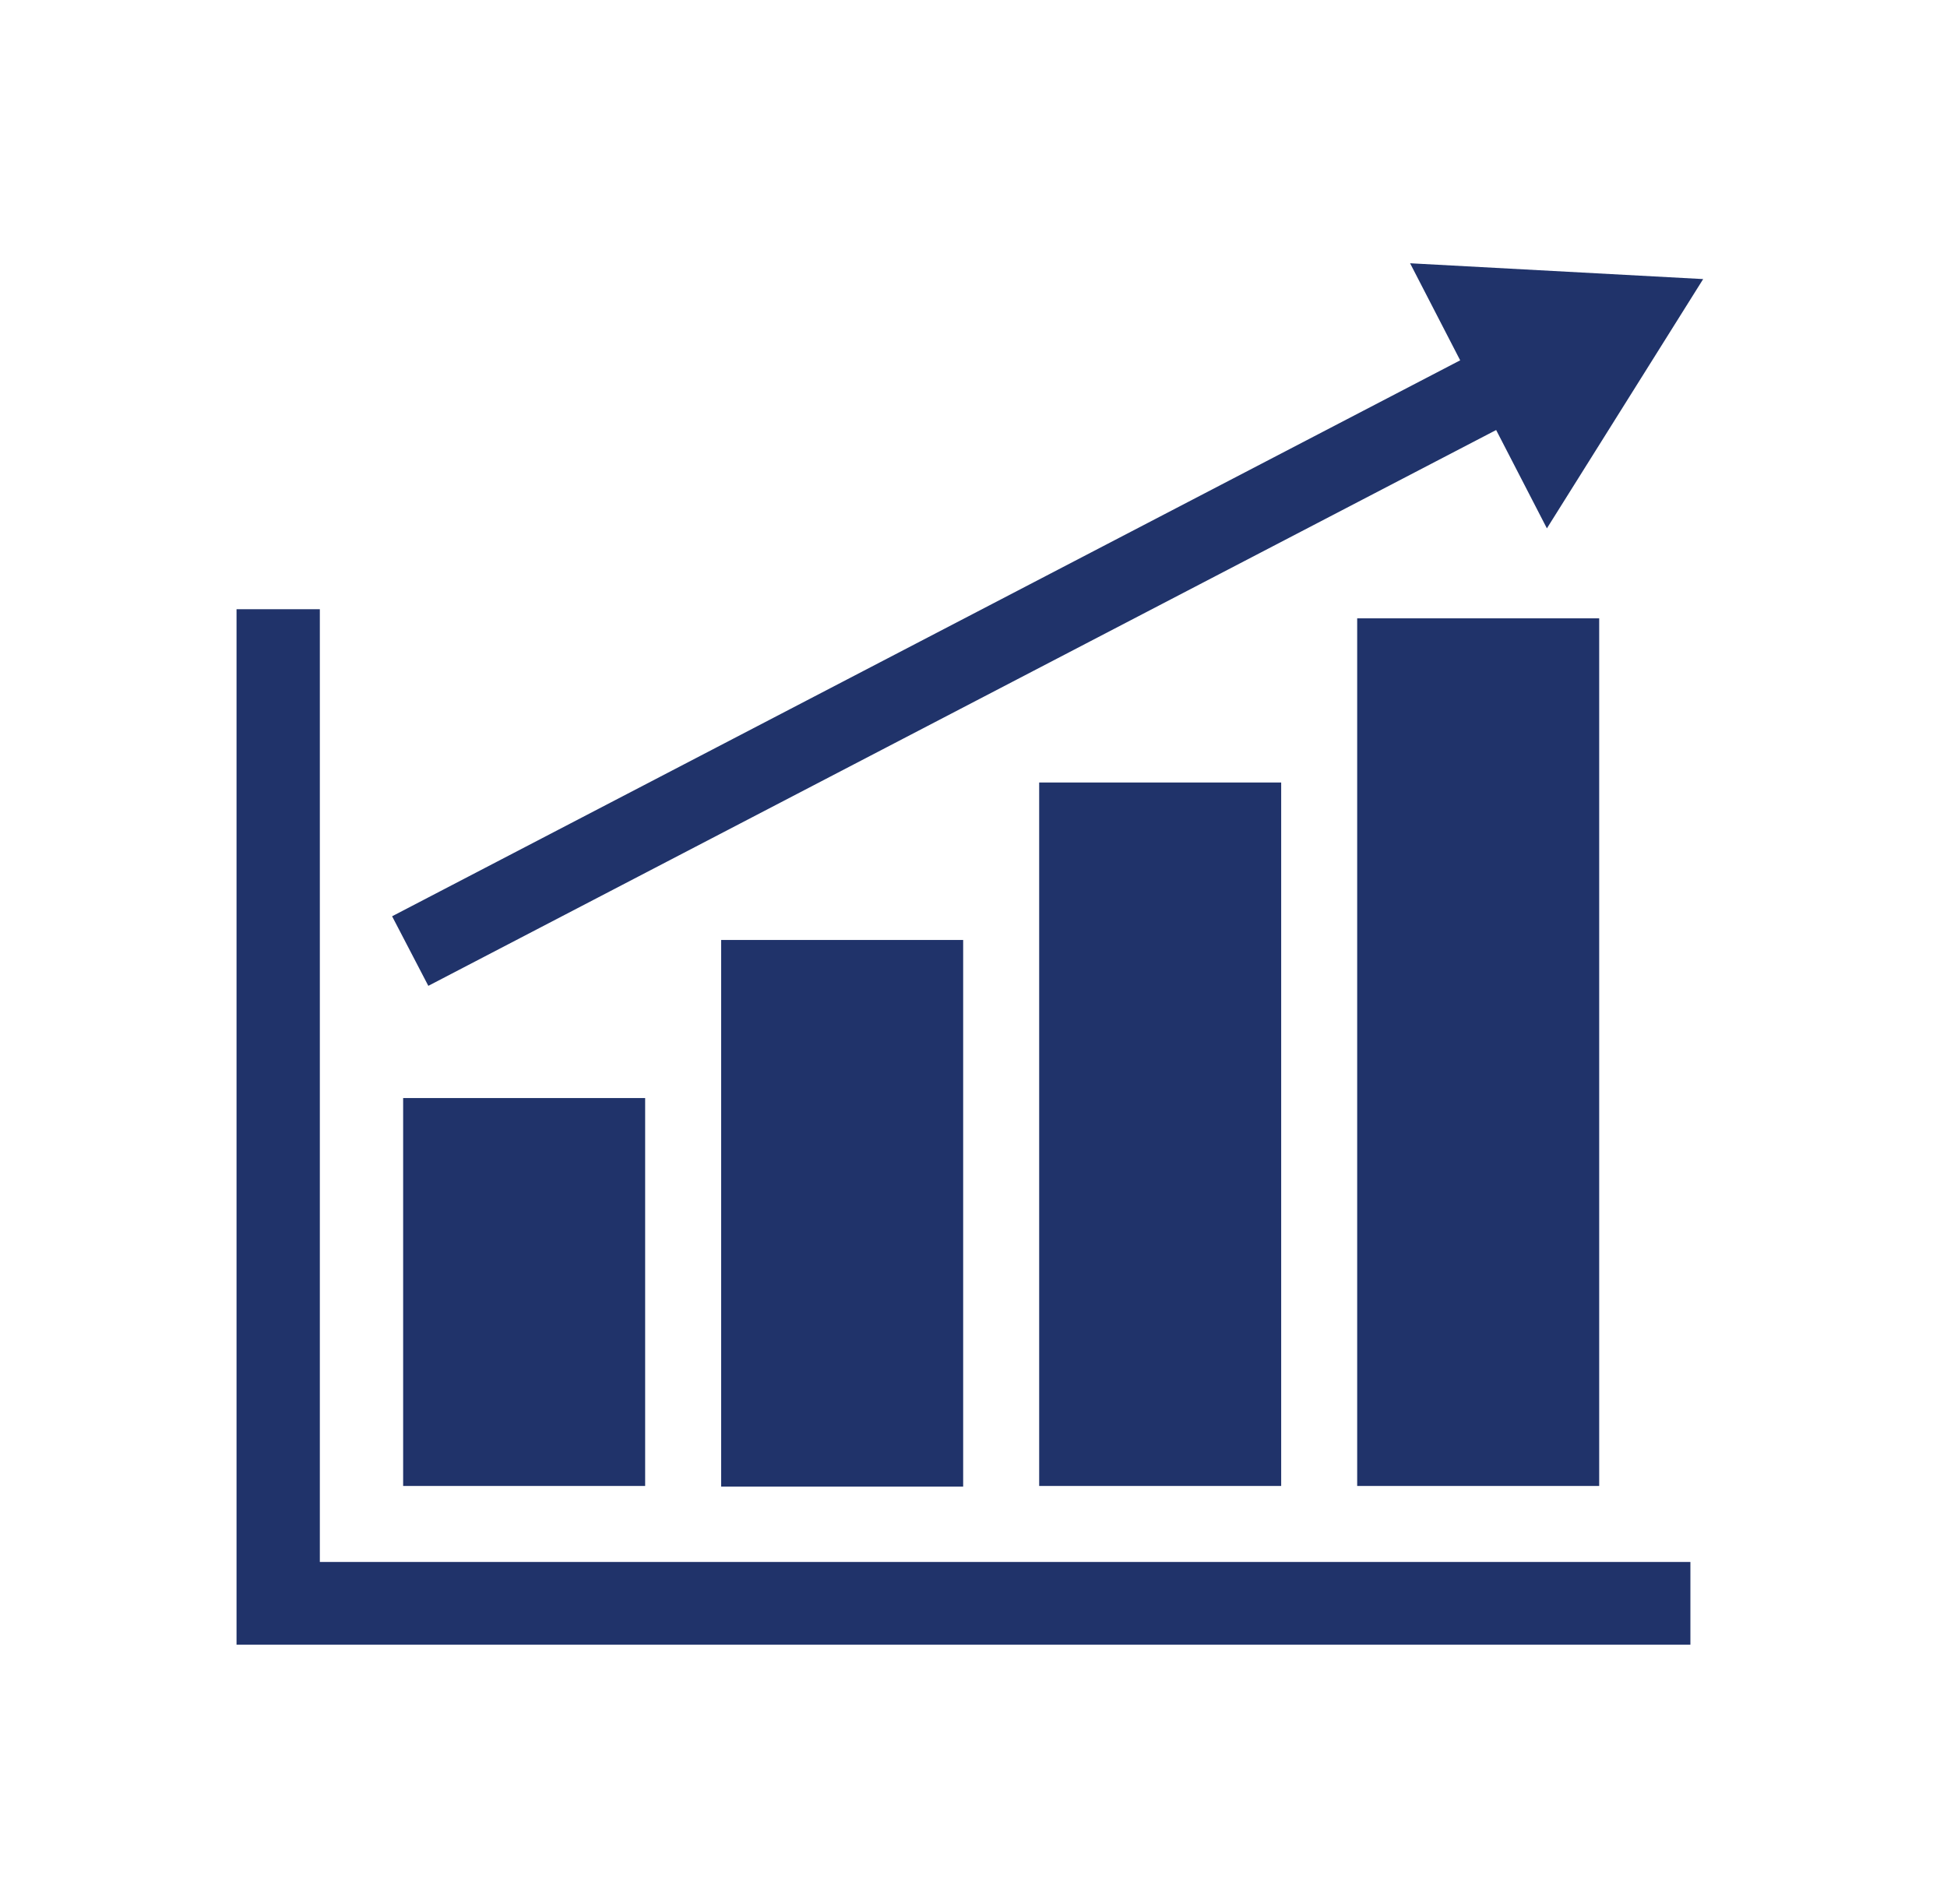 <svg xmlns="http://www.w3.org/2000/svg" xmlns:xlink="http://www.w3.org/1999/xlink" id="Layer_1" data-name="Layer 1" viewBox="0 0 320.2 313.1"><defs><style>      .cls-1, .cls-2, .cls-3, .cls-4, .cls-5, .cls-6, .cls-7, .cls-8 {        stroke-width: 0px;      }      .cls-1, .cls-3 {        fill: #1f336a;      }      .cls-1, .cls-6, .cls-9, .cls-8 {        display: none;      }      .cls-2 {        fill: #040404;      }      .cls-10, .cls-11, .cls-12, .cls-13, .cls-14, .cls-15 {        fill: none;        stroke-miterlimit: 10;      }      .cls-10, .cls-12, .cls-14, .cls-15 {        stroke: #000;      }      .cls-10, .cls-13 {        stroke-width: 7.4px;      }      .cls-4 {        fill: #000;      }      .cls-11 {        stroke: #040404;        stroke-width: 12.9px;      }      .cls-12 {        stroke-width: 13.6px;      }      .cls-13 {        stroke: #fff;      }      .cls-5, .cls-6 {        fill: #20336a;      }      .cls-14 {        stroke-width: 5.6px;      }      .cls-15 {        stroke-width: 5.9px;      }      .cls-7, .cls-8 {        fill: #fff;      }    </style></defs><g id="sEzknB"><image id="sEzknB-2" data-name="sEzknB" width="96" height="62" transform="translate(487.2 244.5)"></image></g><path class="cls-1" d="M75.1,124c1.6-1,3.5-1.6,4.7-2.9,19.9-22.2,39.7-44.5,59.5-66.8,10-11.3,20.1-22.6,30.1-33.9,3.8-4.3,5.7-4.4,9.9-.6,25,22.7,50,45.3,75.1,68,5.8,5.3,5.8,5.5,1.9,12.2,1,.2,1.9.3,2.8.4,9.6,1.2,16,8.3,16,18.7,0,5.3.5,9.5,5.1,13.3,4.7,4,6.4,10.2,6.4,16.5,0,10.3-.1,20.6.1,30.9,0,1.8,1.4,3.6,2.2,5.4,1.2,2.8,3.3,5.5,3.4,8.3.4,11.7.4,23.5,0,35.2,0,2.8-2.3,5.5-3.5,8.3-.7,1.7-2,3.4-2.1,5.1-.2,9.2,0,18.4-.1,27.5-.1,15.6-10.8,26.4-26.4,26.4-65.1,0-130.3,0-195.4,0-9.2,0-17.1-3.3-24.2-8.9-6.2-4.9-9.3-11.2-9.2-19.5.2-49.7,0-99.5,0-149.2,0-11.5,6.7-18.2,18.1-18.2,9,0,18.1-.1,27.1,0,3.1,0,5.2-.9,7.3-3.3,20.4-23.1,40.9-46.1,61.3-69.1,1-1.1,2.2-2.8,3.4-2.9,1.8-.1,4.9.4,5.4,1.6.7,1.8.5,4.9-.7,6.4-5.9,7.2-12.3,14-18.5,21-19.8,22.3-39.6,44.5-59.4,66.8-.5.5-.9,1.1-1.3,1.6.3.5.6.9.9,1.4ZM41.1,133c0,.7-.2,2-.2,3.2,0,44.1,0,88.1,0,132.2,0,4.3,1.6,7.7,4.7,10.4,6,5.2,12.9,7.8,20.9,7.8,39.7,0,79.4,0,119.1,0,24.6,0,49.2,0,73.7,0,11,0,17.6-6.7,17.7-17.7,0-4.5,0-9,0-13.6,0-5,0-10.1,0-15.6-2.1,0-3.7,0-5.2,0-16.2,0-32.5,0-48.7,0-12,0-20.2-8.4-20.4-20.3,0-5.2,0-10.5,0-15.7,0-13.3,8.1-21.3,21.4-21.3,16,0,31.9,0,47.9,0,1.5,0,3-.1,4.4-.2.3-.8.5-1.2.5-1.6,0-9.5,0-18.9.1-28.4,0-13.1-6.1-19.2-19.1-19.2-68.7,0-137.3,0-206,0-3.4,0-6.7,0-10.8,0ZM247.5,94.6c-24.3-22-48.3-43.8-72.6-65.8-28,31.5-55.7,62.6-83.9,94.3,1.6.2,2.4.4,3.2.4,42,0,83.9,0,125.9,0,1.3,0,3-.4,3.8-1.2,7.9-9,15.7-18.1,23.7-27.6ZM250.6,230.2c9.5,0,18.9,0,28.4,0,2.6,0,3.8-.7,3.8-3.6-.1-10.4,0-20.9,0-31.3,0-2.3-.8-3.3-3.2-3.3-19.2,0-38.4,0-57.5.1-5.8,0-9.5,4.3-9.6,10.2-.1,5.5,0,11,0,16.5,0,7.4,3.8,11.2,11.2,11.3,9,0,18.1,0,27.1,0ZM72.2,110.1c-9.2,0-17.2-.2-25.2,0-3.7.1-5.8,2.8-6,6.5-.2,3.4,2.6,6.4,6.3,6.7,3.8.2,7.6.2,11.4,0,1,0,2.2-.6,2.9-1.3,3.3-3.6,6.5-7.3,10.6-11.9ZM265.3,123.4c.4-4.8,1.1-10.1-3.7-11.8-4.5-1.6-10.6-2.6-14.6-.7-4.5,2.1-7.3,7.7-11.2,12.1,1.4.2,1.9.4,2.4.4,8.8,0,17.7,0,27,0Z"></path><path class="cls-8" d="M277,255.4c0-5,0-10.1,0-15.6-2.1,0-3.7,0-5.2,0-16.2,0-32.5,0-48.7,0-12,0-20.2-8.4-20.4-20.3,0-5.2,0-10.5,0-15.7,0-13.3,8.1-21.3,21.4-21.3,16,0,31.9,0,47.9,0,1.5,0,3-.1,4.4-.2.3-.8.5-1.2.5-1.6,0-9.5,0-18.9.1-28.4,0-13.1-6.1-19.2-19.1-19.2-68.7,0-137.3,0-206,0-3.4,0-6.7,0-10.8,0,0,.7-.2,2-.2,3.2,0,44.1,0,88.1,0,132.2,0,4.3,1.6,7.7,4.7,10.4,6,5.2,12.9,7.8,20.9,7.8,39.7,0,79.4,0,119.1,0,24.6,0,49.2,0,73.7,0,11,0,17.6-6.7,17.7-17.7,0-4.5,0-9,0-13.6Z"></path><path class="cls-8" d="M247.5,94.6c-8.1,9.4-15.8,18.6-23.7,27.6-.8.9-2.5,1.2-3.8,1.2-42,0-83.9,0-125.9,0-.8,0-1.6-.2-3.2-.4,28.2-31.7,55.9-62.9,83.9-94.3,24.3,22,48.3,43.8,72.6,65.8Z"></path><path class="cls-8" d="M250.6,230.2c-9,0-18.1,0-27.1,0-7.4,0-11.1-3.9-11.2-11.3,0-5.5,0-11,0-16.5.1-5.9,3.8-10.2,9.6-10.2,19.2-.2,38.4,0,57.5-.1,2.4,0,3.2,1,3.2,3.3,0,10.4,0,20.9,0,31.3,0,2.9-1.1,3.6-3.8,3.6-9.4-.1-18.9,0-28.4,0ZM249.3,211.3c0-8.3-6.3-14.9-14.5-15.1-8.1-.1-14.9,6.5-15.1,14.6-.1,8.2,6.4,14.8,14.6,15,8.4.1,14.9-6.2,14.9-14.5Z"></path><path class="cls-8" d="M72.2,110.1c-4.1,4.6-7.3,8.3-10.6,11.9-.7.7-1.9,1.3-2.9,1.3-3.8.1-7.6.2-11.4,0-3.7-.2-6.5-3.2-6.3-6.7.2-3.7,2.4-6.3,6-6.5,8-.3,16,0,25.2,0Z"></path><path class="cls-8" d="M265.3,123.4c-9.3,0-18.2,0-27,0-.5,0-1.1-.2-2.4-.4,3.9-4.5,6.8-10,11.2-12.1,3.9-1.9,10.1-.9,14.6.7,4.8,1.7,4.1,7,3.7,11.8Z"></path><path class="cls-1" d="M249.3,211.3c0,8.3-6.6,14.6-14.9,14.5-8.3-.1-14.7-6.8-14.6-15,.1-8.1,7-14.7,15.1-14.6,8.2.1,14.6,6.7,14.5,15.1ZM229.5,210.9c.2,3.3,1.9,5.2,5,5.5,2.8.3,5.6-2.5,5.4-5.3-.3-3.1-2-5-5.2-5-3.2,0-4.8,2-5.1,4.9Z"></path><path class="cls-8" d="M131.3,216.5c10.3,1.3,15,5.8,15,13.8,0,7.1-6.6,13.4-15,14.3v-28.1Z"></path><path class="cls-8" d="M121.1,176.5v27.7c-8.6-.4-14.9-6-15-13.1-.1-7.3,6.7-14,15-14.6Z"></path><path class="cls-8" d="M229.5,210.9c.4-2.9,2-4.9,5.1-4.9,3.2,0,4.9,2,5.2,5,.2,2.8-2.5,5.6-5.4,5.3-3.1-.3-4.8-2.1-5-5.5Z"></path><g class="cls-9"><path class="cls-3" d="M121.7,152v13.1c3.1,0,6,.5,8.9,1.4s5.4,2.3,7.6,3.9c2.2,1.7,4,3.6,5.3,5.7,1.3,2.1,2,4.4,2,6.7s-.6,3.3-1.7,4.5c-1.1,1.1-2.6,1.7-4.5,1.7s-3.1-.4-4-1.3c-1-.9-1.8-1.9-2.5-3.2-.7-1.3-1.3-2.7-1.8-4.3-.5-1.5-1.1-2.9-1.9-4.3-.7-1.3-1.7-2.4-2.8-3.2-1.1-.9-2.7-1.3-4.6-1.3v26c4.8,1.9,8.9,3.9,12.3,5.9,3.4,2,6.2,4.1,8.4,6.2,2.2,2.2,3.8,4.5,4.8,6.9,1,2.4,1.5,5.1,1.5,7.9s-.6,6.4-1.9,9.3c-1.3,2.8-3.1,5.3-5.4,7.4-2.3,2.1-5.2,3.8-8.5,5.1-3.3,1.3-7.1,2.1-11.2,2.5v17.2h-7.2v-17.1c-3.8-.2-7.3-.9-10.5-2-3.2-1.1-6-2.5-8.4-4.3-2.3-1.8-4.2-3.8-5.5-6.2-1.3-2.3-2-4.8-2-7.5s.5-4.4,1.7-5.7c1.1-1.3,2.6-2,4.6-2s3.6.8,4.8,2.4c1.2,1.6,2.4,4.5,3.5,8.7,1.6,6.2,5.5,9.5,11.8,10v-29.4c-8.2-3.3-14.1-6.9-17.9-10.9-3.8-4-5.6-8.7-5.6-14.1s.7-6.8,2-9.7c1.3-2.8,3.1-5.3,5.3-7.2,2.2-2,4.7-3.5,7.5-4.6,2.8-1.1,5.7-1.6,8.7-1.6v-12.9h7.2ZM103,182.3c0,4.7,3.8,8.8,11.5,12.2v-22.9c-1.6,0-3,.3-4.4.9-1.4.6-2.6,1.3-3.7,2.3-1.1,1-1.9,2.1-2.5,3.4-.6,1.3-.9,2.7-.9,4.1ZM135.2,230c0-3-1-5.6-3.1-7.7-2.1-2.2-5.5-4.3-10.4-6.4v26.3c4.3-.6,7.7-1.9,10-4,2.3-2.1,3.5-4.8,3.5-8.1Z"></path></g><path class="cls-6" d="M161.8,299.4c-78.6-.1-143.2-64.9-142.8-143.4C19.2,77.8,83.7,13.6,162,13.7c78.6,0,143.2,64.9,142.9,143.4-.4,78.3-64.9,142.5-143.1,142.3ZM28.2,156.4c0,74.2,59.3,133.6,133.4,133.7,74.3.1,133.8-59,134-133.1.2-74.6-59.3-134.2-133.8-134.1-74.3,0-133.6,59.3-133.6,133.5Z"></path><path class="cls-8" d="M28.2,156.4c0-74.2,59.4-133.4,133.6-133.5,74.6,0,134,59.5,133.8,134.1-.2,74.1-59.8,133.2-134,133.1-74.2-.1-133.4-59.5-133.4-133.7ZM164.5,237.8c28.7-1.9,52.3-11.8,68.3-35.7,1.6-2.4.7-6.4,1-9.6-2.6,1.5-6.2,2.4-7.8,4.7-26.5,38.3-89.4,43.1-121.3,8.8-2.9-3.1-4.8-7.1-7.8-10.1-1.7-1.7-4.6-2.4-7-3.5,0,2.8-1,5.9,0,8.3,1,2.9,3.4,5.4,5.5,7.8,18.4,21.4,42.5,29.4,69.1,29.3ZM212,140.1c9.8,0,20.5-8.1,21.9-16.9.3-2-1.7-4.4-2.6-6.6-1.8,1.2-4.5,1.9-5.2,3.5-2.9,6.4-6.8,10.8-14.3,10.7-7.1-.1-11-4.2-13.7-10.3-.8-1.8-3.9-2.6-5.9-3.8-.7,2.5-2.5,5.3-1.9,7.5,2.4,9.2,12.2,15.9,21.8,15.9ZM111.7,140.1c9.7.2,20.3-7.3,22.2-16.4.4-2.1-1.3-4.6-2-6.9-2,1.2-5,1.9-5.8,3.7-2.8,6-6.6,10.3-13.7,10.4-7.5.1-11.4-4.3-14.4-10.6-.8-1.7-3.9-2.3-6-3.4-.7,2.3-2.3,4.9-1.8,7,2,8.9,11.9,16.1,21.5,16.3Z"></path><path class="cls-6" d="M164.5,237.8c-26.6,0-50.7-7.9-69.1-29.3-2.1-2.4-4.4-4.9-5.5-7.8-2.4-6.7,1.7-10.3,7.1-4.8,3,3,4.9,7,7.8,10.1,31.8,34.2,94.7,29.5,121.3-8.8,1.4-2,6.1-6.8,7.8-2.4.8,2.1.1,5.5-1.1,7.3-16,23.9-39.6,33.8-68.3,35.7Z"></path><path class="cls-6" d="M212,140.1c-9.6,0-19.4-6.7-21.8-15.9-1.4-5.5,4.9-10,7.8-3.7,2.8,6.1,6.6,10.2,13.7,10.3,7.6.1,11.5-4.3,14.3-10.7,2.4-5.4,8.7-2.3,7.8,3.1-1.4,8.8-12.1,16.8-21.9,16.9Z"></path><path class="cls-6" d="M111.7,140c-6.9-.1-13.8-3.5-18.1-9-2.2-2.9-3.7-6.8-3-10.6,1-4.8,5-2.5,7.2.3,1.4,1.8,2.5,4,4,5.7,2.8,3.2,7.2,5,11.4,4.6s8.3-2.9,10.5-6.5c1-1.7,1.7-3.7,3.1-5.2,5.5-6.2,8.1,3.4,5.9,7.8-3.5,7-10.7,12-18.5,12.8-.9,0-1.7.1-2.6.1Z"></path><path class="cls-6" d="M222.2,14.1h34.6v284.7h-34.6V14.1Z"></path><path class="cls-6" d="M199.8,299h-33.9V73h33.9v226Z"></path><path class="cls-6" d="M143.9,114.9v184.1h-34.3V114.9h34.3Z"></path><path class="cls-6" d="M53.1,157.8h34.7v141h-34.7v-141Z"></path><g><rect class="cls-5" x="223.2" y="101.7" width="39.8" height="142.7"></rect><rect class="cls-5" x="170.9" y="128.7" width="39.8" height="115.7"></rect><rect class="cls-5" x="118.6" y="154.6" width="39.8" height="89.9"></rect><rect class="cls-5" x="66.3" y="180.6" width="39.8" height="63.8"></rect><polygon class="cls-5" points="278 270.5 38.9 270.5 38.9 100.2 52.6 100.2 52.6 256.9 278 256.9 278 270.5"></polygon><rect class="cls-5" x="55.2" y="100.1" width="216.5" height="12.9" transform="translate(-30.7 87.4) rotate(-27.5)"></rect><polygon class="cls-5" points="231.9 43.3 254.4 86.9 280.1 45.9 231.9 43.3"></polygon></g><g><g><path class="cls-11" d="M-503.7-711.3h-127.3c-5,0-9.1,4.1-9.1,9.1v24.2"></path><path class="cls-11" d="M-601.7-581.4h135.9c5,0,9.1-4.1,9.1-9.1v-73.8"></path><line class="cls-11" x1="-703.9" y1="-553.4" x2="-586.5" y2="-553.4"></line><polygon class="cls-4" points="-616.9 -480.3 -616.9 -525 -601.2 -537.2 -689.2 -537.2 -672.3 -525 -672.3 -480.3 -616.9 -480.3"></polygon><line class="cls-14" x1="-614.7" y1="-684.8" x2="-566.5" y2="-684.8"></line><line class="cls-14" x1="-478.5" y1="-606.7" x2="-553.8" y2="-606.7"></line></g><g><path class="cls-4" d="M-680.9-552.9c0-12,.4-14.3.4-14.3.8-4.9,4.1-9,8.7-10.8l13.9-5.7,13.7,16.7,13.7-16.7,13.9,5.7c4.6,1.9,7.9,6,8.7,10.8,0,0,.5,2.3.4,14.3h-73.4Z"></path><path class="cls-4" d="M-669.4-624.5s29.1-4.1,38.4-17.6l12,18.6c14.6-12.1-3.9-36.8-21.3-38.4-25.8-2.4-42,24.9-29.1,37.4"></path><path class="cls-15" d="M-613.6-637.1c-.7-2.3-1.7-5.2-3.3-8.2-2.6-4.9-6.7-10.1-13.1-13.5-8-4.3-17.5-4.3-25.8-.8-5.3,2.3-11.3,6.3-15.6,13.4-1.6,2.7-2.9,5.8-3.8,9.4-.9,3.4.3,6.9,2.9,9.2,2.6,2.1,3.1,3.9,3.5,6.3h0c2.5,13.9,12.6,29.1,24.6,29.1s21.9-14.9,24.6-28.8c.2-.9.4-1.7.7-2.5.6-1.5,1.4-2.8,3.4-4.9.2-.2.5-.5.6-.8,1.6-2.3,2.1-5.3,1.3-8Z"></path></g><g><path class="cls-4" d="M-540-533.4c0-12.3-9.1-22.3-20.4-22.3s-20.4,10-20.4,22.3,9.1,28.8,20.4,28.8,20.4-16.5,20.4-28.8Z"></path><path class="cls-4" d="M-571.5-499.6l-7.3,2.6c-.2.1-.5.2-.7.3-3.2,1.6-5.9,4.2-7.6,7.3-.3.6-.6,1.1-.8,1.7-.7,1.7-1,3.5-1.2,5.3l-.2,2h57.8l-.2-2c-.1-1.8-.5-3.6-1.2-5.3-.2-.6-.5-1.2-.8-1.7-1.7-3.1-4.3-5.7-7.6-7.3-.2-.1-.5-.2-.7-.3l-7.3-2.6-11,6-11-6Z"></path></g><g><path class="cls-4" d="M-470.5-533.4c0-12.3-9.1-22.3-20.4-22.3s-20.4,10-20.4,22.3,9.1,28.8,20.4,28.8,20.4-16.5,20.4-28.8Z"></path><path class="cls-4" d="M-502-499.6l-7.3,2.6c-.2.1-.5.2-.7.3-3.2,1.6-5.9,4.2-7.6,7.3-.3.6-.6,1.1-.8,1.7-.7,1.7-1,3.5-1.2,5.3l-.2,2h57.8l-.2-2c-.1-1.8-.5-3.6-1.2-5.3-.2-.6-.5-1.2-.8-1.7-1.7-3.1-4.3-5.7-7.6-7.3-.2-.1-.5-.2-.7-.3l-7.3-2.6-11,6-11-6Z"></path></g><polygon class="cls-2" points="-491 -718.1 -441.1 -723.8 -449.7 -675.6 -491 -718.1"></polygon><polyline class="cls-11" points="-601.3 -626.6 -551.3 -672.3 -526.6 -643.8 -469.4 -697.8"></polyline></g><g><path class="cls-5" d="M-383.2,134.1c0-21-14.9-38-36.9-38s-33.1,16.6-37,29.4c-3.9-12.8-15.2-29.4-37-29.4s-36.9,17-36.9,38h-.1c0,56.3,74,94.1,74,94.1,0,0,74-37.9,74-94.1h-.1ZM-450.5,200.4l-6-8.9c10.8-7.3,30.4-22.4,39.9-40.9l9.6,4.9c-10.5,20.7-31.7,37-43.4,44.9Z"></path><g><path class="cls-5" d="M-362.3,124.4l-10.6-2.1c2.1-10.2,0-20.6-5.7-29.3s-14.6-14.6-24.8-16.7l2.1-10.6c13,2.7,24.3,10.2,31.6,21.3,7.3,11.1,9.9,24.4,7.3,37.4Z"></path><path class="cls-5" d="M-335.2,129.9l-10.6-2.1c3.5-17.5,0-35.3-9.8-50.1-9.8-14.9-24.9-25-42.3-28.5l2.1-10.6c20.3,4.1,37.8,15.9,49.2,33.2,11.4,17.3,15.5,37.9,11.3,58.2Z"></path><path class="cls-5" d="M-362.3,124.4l-10.6-2.1c2.1-10.2,0-20.6-5.7-29.3s-14.6-14.6-24.8-16.7l2.1-10.6c13,2.7,24.3,10.2,31.6,21.3,7.3,11.1,9.9,24.4,7.3,37.4Z"></path></g><g><path class="cls-5" d="M-551,124.4c-2.7-13,0-26.3,7.3-37.4,7.3-11.1,18.6-18.7,31.6-21.3l2.1,10.6c-10.2,2.1-19,8-24.8,16.7-5.8,8.7-7.8,19.1-5.7,29.3l-10.6,2.1Z"></path><path class="cls-5" d="M-578.2,129.9c-4.1-20.3,0-41,11.3-58.2,11.4-17.3,28.9-29,49.2-33.2l2.1,10.6c-17.5,3.5-32.5,13.7-42.3,28.5s-13.3,32.7-9.8,50.1l-10.6,2.1Z"></path><path class="cls-5" d="M-551,124.4c-2.7-13,0-26.3,7.3-37.4,7.3-11.1,18.6-18.7,31.6-21.3l2.1,10.6c-10.2,2.1-19,8-24.8,16.7-5.8,8.7-7.8,19.1-5.7,29.3l-10.6,2.1Z"></path></g><g><path class="cls-5" d="M-401.2,235.2l-2.1-10.6c10.2-2.1,19-8,24.8-16.7s7.8-19.1,5.7-29.3l10.6-2.1c2.7,13,0,26.3-7.3,37.4-7.3,11.1-18.6,18.7-31.6,21.3Z"></path><path class="cls-5" d="M-395.7,262.3l-2.1-10.6c17.5-3.5,32.5-13.7,42.3-28.5,9.8-14.9,13.3-32.7,9.8-50.1l10.6-2.1c4.1,20.3.1,41-11.3,58.2-11.4,17.3-28.9,29-49.2,33.2Z"></path><path class="cls-5" d="M-401.2,235.2l-2.1-10.6c10.2-2.1,19-8,24.8-16.7s7.8-19.1,5.7-29.3l10.6-2.1c2.7,13,0,26.3-7.3,37.4-7.3,11.1-18.6,18.7-31.6,21.3Z"></path></g><g><path class="cls-5" d="M-512.1,235.2c-13-2.7-24.3-10.2-31.6-21.3-7.3-11.1-9.9-24.4-7.3-37.4l10.6,2.1c-2.1,10.2,0,20.6,5.7,29.3,5.8,8.7,14.6,14.6,24.8,16.7l-2.1,10.6Z"></path><path class="cls-5" d="M-517.6,262.3c-20.3-4.1-37.8-15.9-49.2-33.2-11.4-17.3-15.5-37.9-11.3-58.2l10.6,2.1c-3.5,17.5,0,35.3,9.8,50.1s24.9,25,42.3,28.5l-2.1,10.6Z"></path><path class="cls-5" d="M-512.1,235.2c-13-2.7-24.3-10.2-31.6-21.3-7.3-11.1-9.9-24.4-7.3-37.4l10.6,2.1c-2.1,10.2,0,20.6,5.7,29.3,5.8,8.7,14.6,14.6,24.8,16.7l-2.1,10.6Z"></path></g><path class="cls-5" d="M-426.4,138.4"></path></g><g><g><path class="cls-4" d="M-226.6-555c23.3-60.3,49-105.7,123-114.5,16.6,72.7-17.5,112.1-66.5,154.3-16-20-34.6-33.7-56.5-39.8Z"></path><path class="cls-13" d="M-163.2-656.6c27.9,8.2,50.4,24.1,67.5,47.6"></path><path class="cls-7" d="M-133.5-590.2c6.8-9.6,4.5-22.8-5.1-29.6-9.6-6.8-22.8-4.5-29.6,5.1-6.8,9.6-4.5,22.8,5.1,29.6,9.6,6.8,22.8,4.5,29.6-5.1Z"></path><line class="cls-10" x1="-227.5" y1="-537.8" x2="-246.3" y2="-497.2"></line><line class="cls-10" x1="-204" y1="-527.1" x2="-226.6" y2="-495.1"></line><path class="cls-10" d="M-128.5-562.7s4.3,44.4-28.5,75.1c-18.4-46.5-51.8-69.9-99.9-70.5,17.9-41.2,60.9-51.7,60.9-51.7"></path></g><path class="cls-12" d="M-176.9-662.8l-10.9,3.2c-7.3,2.2-15.1,1.6-22.2-1.4,0,0-.1,0-.2,0-7-3-12.8-8.2-16.4-14.9l-5.3-10-26.7-.2-5.4,9.9c-3.6,6.7-9.5,11.8-16.6,14.7,0,0-.1,0-.2,0-7.1,2.9-14.9,3.3-22.2,1.1l-10.8-3.3-19,18.7,3.2,10.9c2.2,7.3,1.6,15.1-1.4,22.2,0,0,0,.1,0,.2-3,7-8.2,12.8-14.9,16.4l-10,5.3-.2,26.7,9.9,5.4c6.7,3.6,11.8,9.5,14.7,16.6,0,0,0,.1,0,.2,2.9,7.1,3.3,14.9,1.1,22.2l-3.3,10.8,18.7,19,10.9-3.2c7.3-2.2,15.1-1.6,22.2,1.4,0,0,.1,0,.2,0,7,3,12.8,8.2,16.4,14.9l5.3,10h30.8l42.5-41.9"></path><path class="cls-12" d="M-222-627.9c-7.5-3.6-15.9-5.6-24.8-5.6-31.7,0-57.5,25.7-57.5,57.5s19.7,50.9,45.9,56.3"></path></g><rect class="cls-5" x="-776.9" y="242.3" width="82.7" height="13.6"></rect><path class="cls-5" d="M-637.1,128.5h-13.6v-39.3c0-11.1-9.1-20.2-20.2-20.2h-24.2v-13.6h24.2c18.6,0,33.7,15.1,33.7,33.7v39.3Z"></path><path class="cls-5" d="M-820.4,128.5h-13.6v-39.3c0-18.6,15.1-33.7,33.7-33.7h24.2v13.6h-24.2c-11.1,0-20.2,9.1-20.2,20.2v39.3Z"></path><rect class="cls-5" x="-717.1" y="161.1" width="7.7" height="54.9" transform="translate(-449.1 -500.3) rotate(-54.2)"></rect><polygon class="cls-5" points="-777.8 207.7 -782.3 201.4 -739.4 170.5 -739.4 135.6 -731.7 135.6 -731.7 174.5 -777.8 207.7"></polygon><path class="cls-5" d="M-864.9,255.8c0-12.6.4-15,.4-15,.9-5.1,4.3-9.4,9.2-11.4l14.6-6,14.5,17.6,14.5-17.6,14.6,6c4.8,2,8.3,6.3,9.2,11.4,0,0,.5,2.4.4,15h-77.3Z"></path><path class="cls-5" d="M-683.4,255.8c0-12.6.4-15,.4-15,.9-5.1,4.3-9.4,9.2-11.4l14.6-6,14.5,17.6,14.5-17.6,14.6,6c4.8,2,8.3,6.3,9.2,11.4,0,0,.5,2.4.4,15h-77.3Z"></path><g><path class="cls-5" d="M-84.8,202.4c11.4,0,20.6-9.2,20.6-20.6v-2.6l-45.2,18.3,1.4,7.1c.4-.2.7-.4,1.1-.5,0,0,0,0,0,0,2.5-1,5.2-1.6,7.9-1.6h14.2Z"></path><path class="cls-5" d="M-54.8,192.1c-4.3,12.4-16.1,21.4-30,21.4h-14.2c-1.2,0-2.4.2-3.5.7h-.2c-1.1.5-2.1,1.2-3,2.1l11.5,58.9,30-33.8,43.7-1.8-34.2-47.5Z"></path></g><g><path class="cls-5" d="M-212.3,179.2v2.6c0,11.4,9.2,20.6,20.6,20.6h14.2c2.7,0,5.4.5,7.9,1.6,0,0,0,0,0,0,.4.2.7.3,1.1.5l1.4-7.1-45.2-18.3Z"></path><path class="cls-5" d="M-173.8,214.2h-.1c-1.1-.5-2.3-.8-3.6-.8h-14.2c-13.9,0-25.7-9-30-21.4l-34.2,47.5,43.7,1.8,30,33.8,11.5-58.9c-.9-.9-1.9-1.5-3-2Z"></path></g><path class="cls-5" d="M-135,81.3v11c2.6,0,5,.4,7.5,1.2,2.4.8,4.5,1.9,6.4,3.3,1.8,1.4,3.3,3,4.4,4.8,1.1,1.8,1.7,3.7,1.7,5.6s-.5,2.8-1.4,3.8c-1,1-2.2,1.4-3.8,1.4s-2.6-.4-3.4-1.1c-.8-.7-1.5-1.6-2.1-2.7-.6-1.1-1.1-2.3-1.5-3.6-.4-1.3-.9-2.5-1.6-3.6s-1.4-2-2.4-2.7c-1-.7-2.2-1.1-3.8-1.1v21.8c4,1.6,7.4,3.2,10.3,4.9,2.9,1.7,5.2,3.4,7.1,5.2,1.8,1.8,3.2,3.8,4,5.8.9,2.1,1.3,4.3,1.3,6.7s-.5,5.4-1.6,7.8c-1.1,2.4-2.6,4.5-4.6,6.2-2,1.8-4.3,3.2-7.1,4.3-2.8,1.1-5.9,1.8-9.4,2.1v14.5h-6.1v-14.4c-3.2-.2-6.1-.7-8.8-1.7-2.7-.9-5-2.1-7-3.6-2-1.5-3.5-3.2-4.6-5.2-1.1-2-1.7-4-1.7-6.3s.5-3.7,1.4-4.8c.9-1.1,2.2-1.7,3.9-1.7s3,.7,4.1,2c1,1.3,2,3.8,2.9,7.3,1.3,5.2,4.6,8,9.9,8.4v-24.6c-6.8-2.7-11.8-5.8-15-9.1-3.2-3.3-4.7-7.3-4.7-11.8s.6-5.7,1.7-8.1c1.1-2.4,2.6-4.4,4.5-6.1,1.8-1.7,3.9-2.9,6.3-3.8,2.4-.9,4.8-1.3,7.3-1.3v-10.8h6.1ZM-150.7,106.7c0,3.9,3.2,7.4,9.6,10.3v-19.2c-1.3,0-2.5.2-3.7.7-1.2.5-2.2,1.1-3.1,1.9s-1.6,1.8-2.1,2.9c-.5,1.1-.8,2.2-.8,3.4ZM-123.6,146.7c0-2.5-.9-4.7-2.6-6.5-1.7-1.8-4.6-3.6-8.8-5.4v22.1c3.6-.5,6.4-1.6,8.4-3.3,2-1.8,2.9-4,2.9-6.8Z"></path><g><g><path class="cls-5" d="M-944.7,81.8c-1.1-31-26.6-55.8-57.9-55.8h0c-31.3,0-56.8,24.8-57.9,55.8h-.3c-6.6,0-12,5.4-12,12v25.4c0,6.6,5.4,12,12,12h12.4v-48.7c0-25.3,20.5-42.9,45.8-42.9h0c25.3,0,45.8,17.6,45.8,42.9v48.7h12.4c6.6,0,12-5.4,12-12v-25.4c0-6.6-5.4-12-12-12h-.3Z"></path><path class="cls-5" d="M-1004,180.1c-21.9,0-34.5-9.6-41.1-17.6-7.7-9.3-12-21.8-12-35v-42.2c0-30.1,24.5-54.5,54.5-54.5s54.5,24.5,54.5,54.5v45.9h-12.9v-45.9c0-23-18.7-41.7-41.7-41.7s-41.7,18.7-41.7,41.7v42.2c0,18.3,10.5,39.7,40.2,39.7v12.9Z"></path><path class="cls-5" d="M-1002.2,163.8h-3.7c-5.4,0-9.8,4.4-9.8,9.8h0c0,5.4,4.4,9.8,9.8,9.8h3.7c5.4,0,9.8-4.4,9.8-9.8h0c0-5.4-4.4-9.8-9.8-9.8Z"></path><circle class="cls-5" cx="-1022.1" cy="104.7" r="7.8" transform="translate(-961.8 -921) rotate(-80.8)"></circle><circle class="cls-5" cx="-983.2" cy="104.7" r="7.8" transform="translate(-29.5 -156.1) rotate(-9.2)"></circle><path class="cls-5" d="M-971.2,90.8c-9.7-1.4-21.8-4.6-31.4-16.4-9.6,11.8-21.7,15-31.4,16.4l-1.1-7.3c14-2,22.7-7.2,29.4-17.3l3.1-4.7,3.1,4.7c6.6,10.1,15.4,15.3,29.4,17.3l-1.1,7.3Z"></path><path class="cls-5" d="M-1002.6,149.1c-6.5,0-13.1-2.5-19.4-7.4l4.5-5.8c10.2,7.9,19.7,7.9,29.8,0l4.5,5.8c-6.4,4.9-12.9,7.4-19.4,7.4Z"></path></g><g><g><rect class="cls-5" x="-1055.4" y="257.8" width="103.6" height="13.6"></rect><polygon class="cls-5" points="-978.9 216.6 -1028 216.6 -1039.4 265.7 -967.5 265.7 -978.9 216.6"></polygon></g><path class="cls-5" d="M-905.6,51.1h-30.4l-.2,19.7h21.3c.9,0,1.7.7,1.7,1.7v109.8c0,2.1-1.7,3.8-3.8,3.8h-170.9c-2.1,0-3.8-1.7-3.8-3.8v-109.8c0-.9.7-1.7,1.7-1.7h20.6l.5-19.7h-30.4c-8.5,0-15.4,6.9-15.4,15.4v137.6c0,8.5,6.9,15.4,15.4,15.4h193.9c8.5,0,15.4-6.9,15.4-15.4V66.5c0-8.5-6.9-15.4-15.4-15.4Z"></path></g></g><path class="cls-5" d="M-48.1,113.8l-10.1-10.1c-1.9-1.9-3.4-4.2-4.5-6.7,0,0,0,0,0,0-1-2.5-1.6-5.2-1.6-7.9v-14.2c0-11.4-9.2-20.6-20.6-20.6h-14.2c-2.7,0-5.4-.5-7.9-1.6,0,0,0,0,0,0-2.5-1-4.8-2.5-6.7-4.5l-10.1-10.1c-8-8-21.1-8-29.1,0l-10.1,10.1c-1.9,1.9-4.2,3.4-6.7,4.5,0,0,0,0,0,0-2.5,1-5.2,1.6-7.9,1.6h-14.2c-11.4,0-20.6,9.2-20.6,20.6v14.2c0,2.7-.5,5.4-1.6,7.9,0,0,0,0,0,0-1,2.5-2.5,4.8-4.5,6.7l-10.1,10.1c-8,8-8,21.1,0,29.1l10.1,10.1c1.9,1.9,3.4,4.2,4.5,6.7,0,0,0,0,0,0,1,2.5,1.6,5.2,1.6,7.9v14.2c0,11.4,9.2,20.6,20.6,20.6h14.2c2.7,0,5.4.5,7.9,1.6,0,0,0,0,0,0,2.5,1,4.8,2.5,6.7,4.5l10.1,10.1c8,8,21.1,8,29.1,0l10.1-10.1c1.9-1.9,4.2-3.4,6.7-4.5,0,0,0,0,0,0,2.5-1,5.2-1.6,7.9-1.6h14.2c11.4,0,20.6-9.2,20.6-20.6v-14.2c0-2.7.5-5.4,1.6-7.9,0,0,0,0,0,0,1-2.5,2.5-4.8,4.5-6.7l10.1-10.1c8-8,8-21.1,0-29.1ZM-138.2,185.6c-31.6,0-57.2-25.6-57.2-57.2s25.6-57.2,57.2-57.2,57.2,25.6,57.2,57.2-25.6,57.2-57.2,57.2Z"></path><g><path class="cls-5" d="M-774.2,116.7c0-12.6.4-15,.4-15,.9-5.1,4.3-9.4,9.2-11.4l14.6-6,14.5,17.6,14.5-17.6,14.6,6c4.8,2,8.3,6.3,9.2,11.4,0,0,.5,2.4.4,15h-77.3Z"></path><polygon class="cls-5" points="-733.9 92.5 -727.1 84.2 -735.5 85.8 -744 84.2 -737.1 92.5 -748.8 116.7 -735.5 116.7 -722.2 116.7 -733.9 92.5"></polygon><circle class="cls-5" cx="-735.5" cy="63.9" r="18.6"></circle></g><g><path class="cls-5" d="M-683.4,255.3c0-12.6.4-15,.4-15,.9-5.1,4.3-9.4,9.2-11.4l14.6-6,14.5,17.6,14.5-17.6,14.6,6c4.8,2,8.3,6.3,9.2,11.4,0,0,.5,2.4.4,15h-77.3Z"></path><polygon class="cls-5" points="-643.2 231.2 -636.3 222.9 -644.7 224.4 -653.2 222.9 -646.3 231.2 -658.1 255.3 -644.7 255.3 -631.4 255.3 -643.2 231.2"></polygon><circle class="cls-5" cx="-644.7" cy="202.6" r="18.6"></circle></g><g><path class="cls-5" d="M-865.1,255.3c0-12.6.4-15,.4-15,.9-5.1,4.3-9.4,9.2-11.4l14.6-6,14.5,17.6,14.5-17.6,14.6,6c4.8,2,8.3,6.3,9.2,11.4,0,0,.5,2.4.4,15h-77.3Z"></path><polygon class="cls-5" points="-824.8 231.2 -818 222.9 -826.4 224.4 -834.9 222.9 -828 231.2 -839.7 255.3 -826.4 255.3 -813.1 255.3 -824.8 231.2"></polygon><circle class="cls-5" cx="-826.4" cy="202.6" r="18.6"></circle></g></svg>